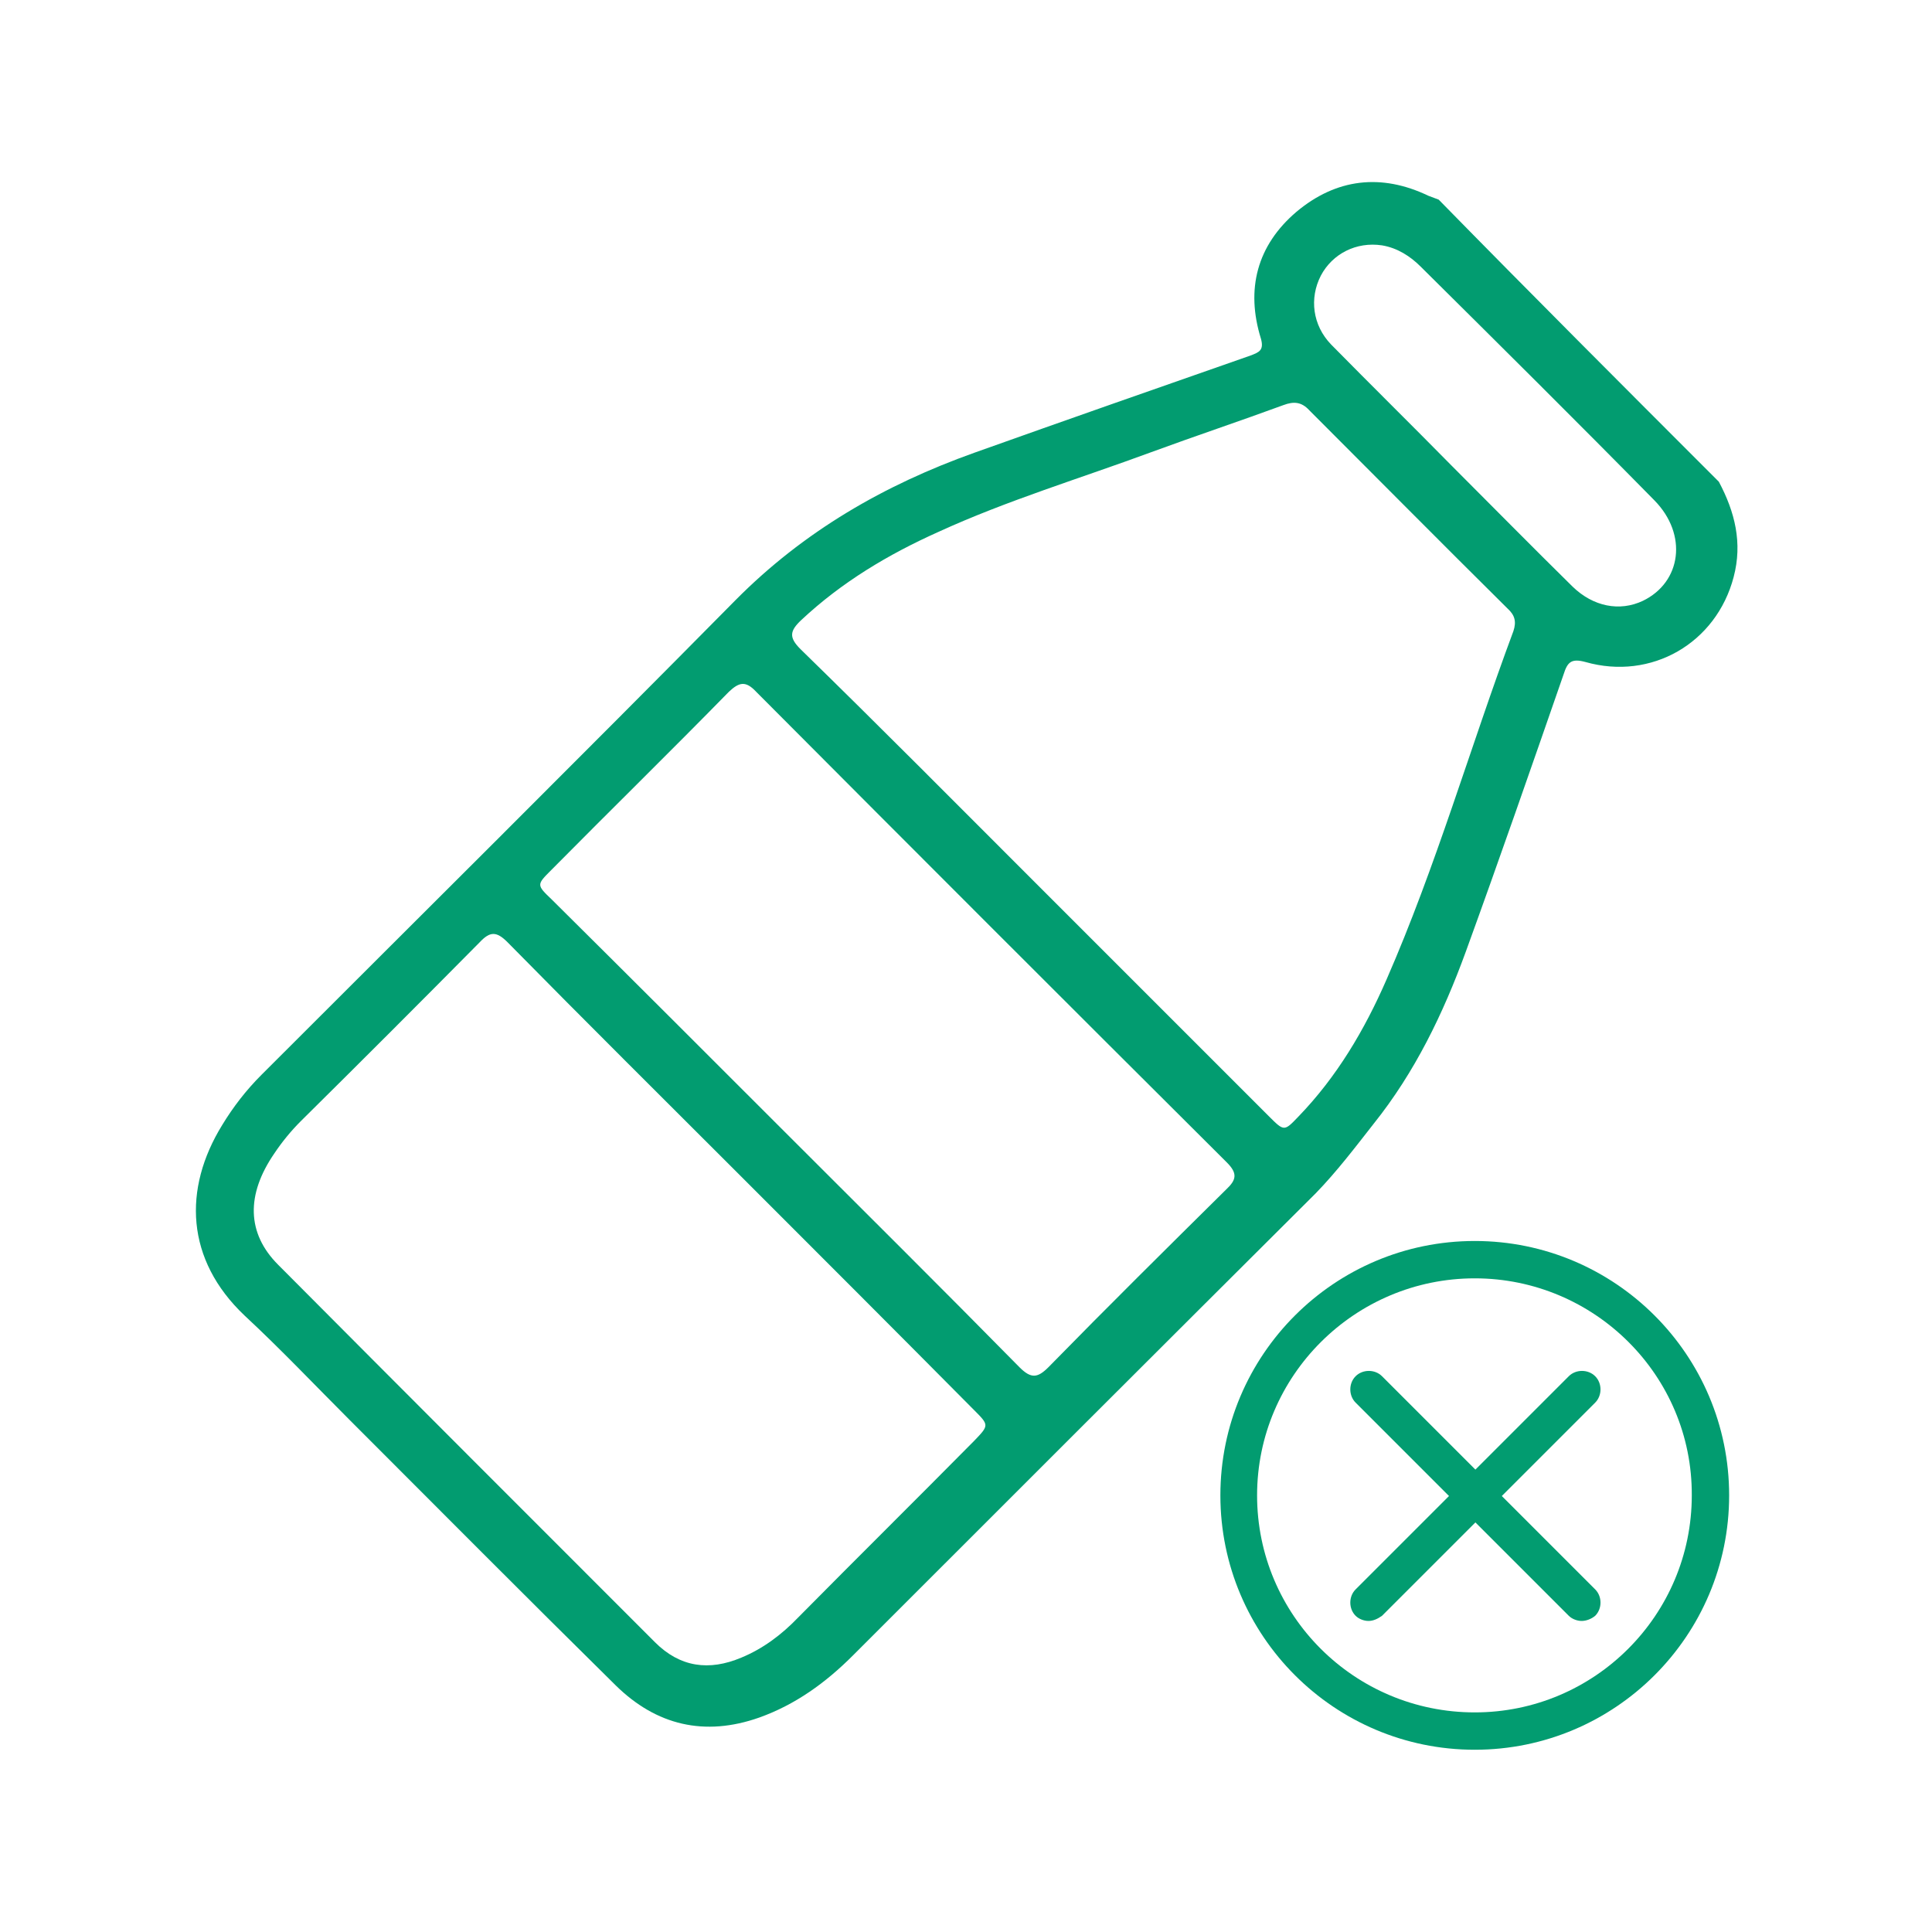 <?xml version="1.0" encoding="utf-8"?>
<!-- Generator: Adobe Illustrator 26.5.0, SVG Export Plug-In . SVG Version: 6.00 Build 0)  -->
<svg version="1.1" xmlns="http://www.w3.org/2000/svg" xmlns:xlink="http://www.w3.org/1999/xlink" x="0px" y="0px"
	 viewBox="0 0 30 30" style="enable-background:new 0 0 30 30;" xml:space="preserve">
<style type="text/css">
	.st0{fill:#029C70;}
	.st1{fill:#FFFFFF;}
	.st2{fill:#FFFFFF;stroke:#009C70;stroke-width:0.5;stroke-miterlimit:10;}
	.st3{fill:none;stroke:#009C70;stroke-width:0.5;stroke-linecap:round;stroke-linejoin:round;stroke-miterlimit:10;}
	.st4{display:none;}
	.st5{display:inline;fill:#029C70;}
	.st6{clip-path:url(#SVGID_00000124853229521419163720000016110731581769959579_);}
	.st7{clip-path:url(#SVGID_00000126304937025765907020000005406298521620435860_);fill:#009B6F;}
	.st8{clip-path:url(#SVGID_00000126304937025765907020000005406298521620435860_);fill:#FFFFFF;}
	
		.st9{clip-path:url(#SVGID_00000126304937025765907020000005406298521620435860_);fill:none;stroke:#009B6F;stroke-width:0.577;stroke-miterlimit:10;}
	
		.st10{clip-path:url(#SVGID_00000126304937025765907020000005406298521620435860_);fill:none;stroke:#009B6F;stroke-width:0.577;stroke-linecap:round;stroke-linejoin:round;stroke-miterlimit:10;}
	.st11{clip-path:url(#SVGID_00000183946004259062803910000006498638880597861766_);}
	
		.st12{clip-path:url(#SVGID_00000004541887709791006840000014782996879848181908_);fill:none;stroke:#009B6F;stroke-linecap:round;stroke-linejoin:round;stroke-miterlimit:10;}
	.st13{fill:#029C70;stroke:#029C70;stroke-width:0.25;stroke-linecap:round;stroke-linejoin:round;stroke-miterlimit:10;}
	.st14{clip-path:url(#SVGID_00000123419104037175608540000008293018435768839092_);}
	.st15{clip-path:url(#SVGID_00000183952056740124815680000013777940466928010404_);fill:#009B6F;}
	.st16{clip-path:url(#SVGID_00000183952056740124815680000013777940466928010404_);fill:#FFFFFF;}
	
		.st17{clip-path:url(#SVGID_00000183952056740124815680000013777940466928010404_);fill:none;stroke:#009B6F;stroke-width:0.572;stroke-miterlimit:10;}
	
		.st18{clip-path:url(#SVGID_00000183952056740124815680000013777940466928010404_);fill:none;stroke:#009B6F;stroke-width:0.572;stroke-linecap:round;stroke-linejoin:round;stroke-miterlimit:10;}
	.st19{fill:#F49B4C;}
	.st20{fill:#F39A4B;}
	.st21{fill:#FFFFFF;stroke:#F49B4C;stroke-width:0.5;stroke-miterlimit:10;}
	.st22{fill:none;stroke:#F49B4C;stroke-width:0.5;stroke-linecap:round;stroke-linejoin:round;stroke-miterlimit:10;}
	.st23{fill:#FFFFFF;stroke:#F39A4B;stroke-width:0.5;stroke-miterlimit:10;}
	.st24{fill:none;stroke:#F39A4B;stroke-width:0.5;stroke-linecap:round;stroke-linejoin:round;stroke-miterlimit:10;}
	.st25{fill:#BE1622;}
	.st26{fill:#FFFFFF;stroke:#BE1622;stroke-width:0.5;stroke-miterlimit:10;}
	.st27{fill:none;stroke:#BE1622;stroke-width:0.5;stroke-linecap:round;stroke-linejoin:round;stroke-miterlimit:10;}
	.st28{fill:#4476BB;}
	.st29{fill:none;stroke:#009C70;stroke-linecap:round;stroke-linejoin:round;stroke-miterlimit:10;}
	.st30{display:inline;}
	.st31{fill:#36A9E1;}
</style>
<g id="Camada_1">
</g>
<g id="Camada_1_cópia">
</g>
<g id="Camada_1_cópia_cópia">
	<g>
		<g>
			<g>
				<path class="st0" d="M26.69,7.48c0.25,0.47,0.37,0.95,0.23,1.48c-0.27,1.03-1.28,1.61-2.3,1.32c-0.22-0.06-0.28,0-0.34,0.19
					c-0.5,1.44-1,2.88-1.52,4.31c-0.35,0.96-0.79,1.87-1.43,2.67c-0.29,0.37-0.57,0.74-0.9,1.08c-2.4,2.39-4.8,4.79-7.19,7.18
					c-0.42,0.42-0.89,0.76-1.45,0.96c-0.85,0.3-1.6,0.12-2.23-0.5c-1.39-1.37-2.76-2.75-4.13-4.12c-0.54-0.54-1.07-1.1-1.63-1.62
					c-0.92-0.87-0.96-1.97-0.35-2.96c0.17-0.28,0.37-0.54,0.61-0.78c2.45-2.45,4.92-4.9,7.36-7.37c1.06-1.07,2.31-1.79,3.71-2.29
					c1.43-0.51,2.86-1.01,4.29-1.51c0.13-0.05,0.21-0.08,0.16-0.26c-0.24-0.77-0.06-1.45,0.55-1.97c0.62-0.52,1.32-0.6,2.05-0.25
					c0.05,0.02,0.11,0.04,0.16,0.06C23.77,4.56,25.23,6.02,26.69,7.48z M16.08,13.71c1.21,1.21,2.41,2.41,3.62,3.62
					c0.24,0.24,0.24,0.24,0.46,0.01c0.6-0.62,1.03-1.35,1.37-2.13c0.77-1.76,1.3-3.61,1.97-5.41c0.05-0.15,0.02-0.25-0.09-0.35
					c-1.03-1.02-2.05-2.05-3.08-3.08c-0.12-0.13-0.24-0.14-0.4-0.08c-0.68,0.25-1.37,0.48-2.05,0.73c-1.11,0.41-2.24,0.75-3.31,1.24
					c-0.78,0.35-1.5,0.78-2.13,1.37c-0.18,0.17-0.19,0.27-0.01,0.45C13.66,11.28,14.87,12.5,16.08,13.71z M11.53,18.29
					c-1.22-1.22-2.44-2.43-3.65-3.66c-0.17-0.17-0.27-0.17-0.43,0c-0.92,0.93-1.85,1.86-2.78,2.78c-0.15,0.15-0.29,0.32-0.41,0.5
					c-0.44,0.64-0.43,1.24,0.06,1.73c1.95,1.96,3.9,3.91,5.85,5.86c0.39,0.39,0.84,0.45,1.34,0.24c0.34-0.14,0.63-0.36,0.88-0.62
					c0.91-0.92,1.83-1.83,2.74-2.75c0.23-0.24,0.23-0.24-0.01-0.48C13.93,20.69,12.73,19.49,11.53,18.29z M12.18,17.57
					c1.22,1.22,2.44,2.43,3.65,3.66c0.18,0.18,0.28,0.17,0.45,0c0.91-0.93,1.84-1.85,2.76-2.76c0.16-0.15,0.18-0.25,0.01-0.42
					c-2.44-2.43-4.88-4.87-7.31-7.31c-0.16-0.17-0.26-0.15-0.42,0c-0.91,0.93-1.84,1.84-2.76,2.77c-0.23,0.23-0.23,0.23,0.01,0.46
					C9.78,15.17,10.98,16.37,12.18,17.57z M22.55,7.24c0.62,0.62,1.24,1.25,1.87,1.87c0.32,0.31,0.73,0.39,1.09,0.22
					c0.6-0.29,0.7-1.03,0.18-1.56c-1.2-1.22-2.42-2.43-3.63-3.63c-0.16-0.16-0.36-0.29-0.6-0.33c-0.4-0.06-0.77,0.13-0.95,0.47
					c-0.18,0.35-0.13,0.77,0.16,1.07C21.29,5.98,21.93,6.61,22.55,7.24z"/>
			</g>
			<g>
				<g>
					<path class="st0" d="M22.9,27.17c-2.18,0-3.95-1.77-3.95-3.95s1.77-3.95,3.95-3.95s3.95,1.77,3.95,3.95S25.08,27.17,22.9,27.17
						z M22.9,19.85c-1.86,0-3.38,1.51-3.38,3.37c0,1.86,1.51,3.37,3.38,3.37c1.86,0,3.37-1.51,3.37-3.37
						C26.28,21.36,24.76,19.85,22.9,19.85z"/>
				</g>
				<g>
					<path class="st0" d="M21.25,25.17c-0.07,0-0.15-0.03-0.2-0.08c-0.11-0.11-0.11-0.3,0-0.41l3.31-3.31c0.11-0.11,0.3-0.11,0.41,0
						s0.11,0.3,0,0.41l-3.31,3.31C21.39,25.14,21.32,25.17,21.25,25.17z"/>
				</g>
				<g>
					<path class="st0" d="M24.56,25.17c-0.07,0-0.15-0.03-0.2-0.08l-3.31-3.31c-0.11-0.11-0.11-0.3,0-0.41
						c0.11-0.11,0.3-0.11,0.41,0l3.31,3.31c0.11,0.11,0.11,0.3,0,0.41C24.71,25.14,24.63,25.17,24.56,25.17z"/>
				</g>
			</g>
		</g>
	</g>
</g>
<g id="Camada_1_cópia_cópia_cópia">
</g>
<g id="Camada_1_cópia_cópia_cópia_cópia">
</g>
<g id="Camada_1_cópia_cópia_cópia_cópia_2">
</g>
<g id="Camada_1_cópia_cópia_cópia_cópia_3">
</g>
<g id="Camada_1_cópia_cópia_cópia_cópia_4">
</g>
<g id="Camada_1_cópia_cópia_cópia_cópia_5">
</g>
<g id="Camada_1_cópia_cópia_cópia_cópia_6">
</g>
<g id="Camada_1_cópia_cópia_cópia_cópia_6_cópia">
</g>
<g id="Camada_1_cópia_cópia_cópia_cópia_6_cópia_2">
</g>
<g id="Camada_1_cópia_cópia_cópia_cópia_6_cópia_3">
</g>
<g id="Camada_1_cópia_cópia_cópia_cópia_6_cópia_3_cópia">
</g>
<g id="Camada_1_cópia_cópia_cópia_cópia_6_cópia_3_cópia_cópia">
	<g id="Camada_10">
	</g>
</g>
<g id="Camada_1_cópia_cópia_cópia_cópia_6_cópia_3_cópia_cópia_cópia_2">
	<g id="Camada_10_cópia">
	</g>
</g>
<g id="Camada_1_cópia_cópia_cópia_cópia_6_cópia_3_cópia_cópia_2_cópia">
</g>
<g id="Camada_1_cópia_cópia_cópia_cópia_6_cópia_3_cópia_cópia_2">
</g>
<g id="Camada_1_cópia_2">
</g>
<g id="Camada_1_cópia_cópia_cópia_cópia_6_cópia_3_cópia_cópia_cópia">
	<g id="Camada_10_cópia_2">
	</g>
</g>
<g id="Camada_1_cópia_cópia_cópia_cópia_6_cópia_3_cópia_cópia_2_cópia_cópia">
</g>
<g id="Camada_1_cópia_cópia_cópia_cópia_6_cópia_3_cópia_cópia_2_cópia_cópia_cópia">
</g>
<g id="Camada_1_cópia_cópia_cópia_cópia_6_cópia_3_cópia_cópia_2_cópia_cópia_cópia_cópia">
</g>
<g id="Camada_1_cópia_cópia_cópia_cópia_6_cópia_3_cópia_cópia_2_cópia_cópia_cópia_cópia_cópia">
</g>
<g id="Camada_1_cópia_cópia_cópia_cópia_6_cópia_3_cópia_cópia_2_cópia_cópia_cópia_cópia_cópia_cópia">
</g>
<g id="Camada_31">
</g>
<g id="Camada_32">
	<g id="Camada_33">
	</g>
</g>
<g id="Camada_34">
</g>
<g id="Camada_35">
</g>
<g id="Camada_36">
</g>
<g id="Camada_37">
</g>
<g id="Camada_40">
</g>
<g id="Camada_41">
	<g id="Camada_25">
	</g>
</g>
<g id="Camada_2" class="st4">
</g>
<g id="Camada_39" class="st4">
</g>
</svg>
